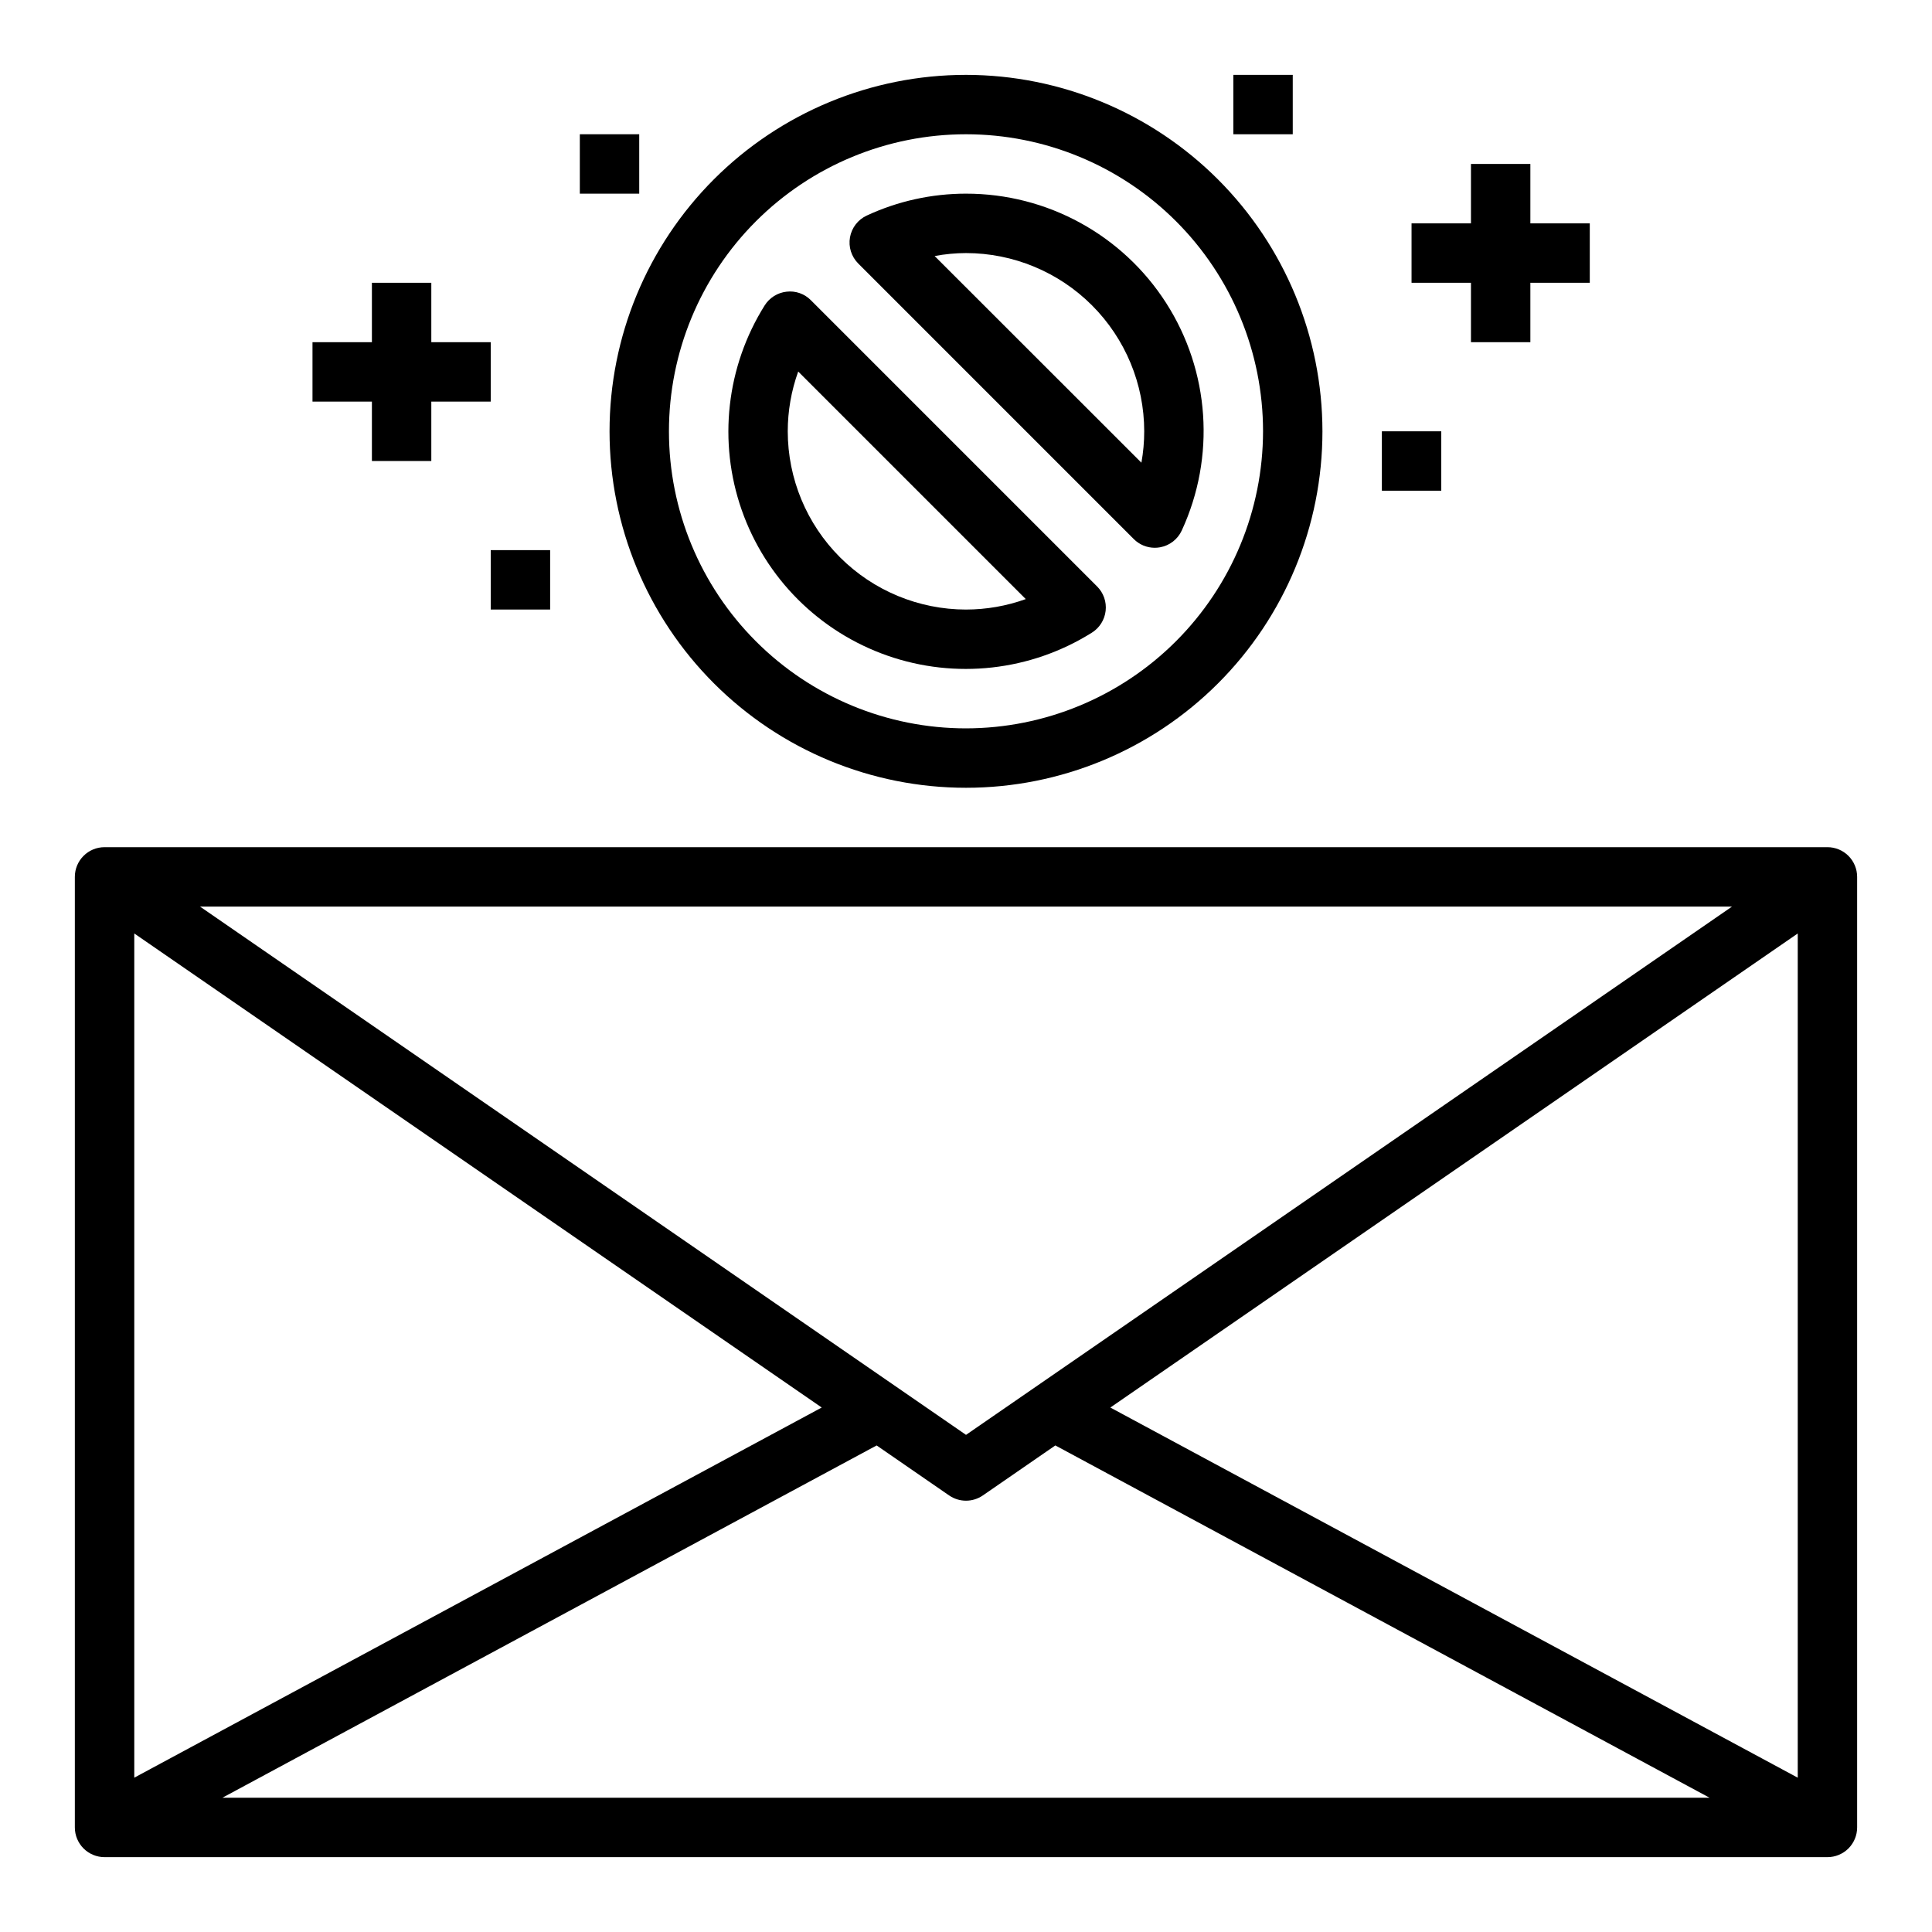 <?xml version="1.0" encoding="UTF-8"?>
<!-- The Best Svg Icon site in the world: iconSvg.co, Visit us! https://iconsvg.co -->
<svg fill="#000000" width="800px" height="800px" version="1.1" viewBox="144 144 512 512" xmlns="http://www.w3.org/2000/svg">
 <g>
  <path d="m242.56 218.94v15.746h-15.746v15.742h15.746v15.746h15.742v-15.746h15.746v-15.742h-15.746v-15.746z"/>
  <path d="m533.82 187.45v15.746h-15.746v15.742h15.746v15.746h15.742v-15.746h15.746v-15.742h-15.746v-15.746z"/>
  <path d="m510.21 258.3h15.742v15.742h-15.742z"/>
  <path d="m297.66 179.58h15.742v15.742h-15.742z"/>
  <path d="m470.85 163.84h15.742v15.742h-15.742z"/>
  <path d="m400 163.84c-25.055 0-49.082 9.953-66.797 27.668-17.715 17.719-27.668 41.746-27.668 66.797 0 25.055 9.953 49.082 27.668 66.797s41.742 27.668 66.797 27.668c25.051 0 49.078-9.953 66.793-27.668 17.719-17.715 27.668-41.742 27.668-66.797-0.023-25.043-9.988-49.055-27.695-66.766-17.711-17.711-41.723-27.672-66.766-27.699zm0 173.18v0.004c-20.879 0-40.902-8.293-55.664-23.059-14.766-14.762-23.059-34.785-23.059-55.664 0-20.875 8.293-40.898 23.059-55.664 14.762-14.762 34.785-23.055 55.664-23.055 20.875 0 40.898 8.293 55.664 23.055 14.762 14.766 23.055 34.789 23.055 55.664-0.023 20.871-8.324 40.883-23.082 55.641-14.758 14.758-34.766 23.059-55.637 23.082z"/>
  <path d="m274.05 289.79h15.742v15.742h-15.742z"/>
  <path d="m628.29 368.51h-456.58c-4.348 0-7.875 3.523-7.875 7.871v251.91c0 2.086 0.832 4.09 2.309 5.566 1.477 1.473 3.477 2.305 5.566 2.305h456.58c2.086 0 4.09-0.832 5.566-2.305 1.473-1.477 2.305-3.481 2.305-5.566v-251.91c0-2.09-0.832-4.09-2.305-5.566-1.477-1.477-3.481-2.305-5.566-2.305zm-25.285 15.742-203 140-203-140zm-423.42 7.125 182.18 125.63-182.18 98.094zm23.355 229.04 173.38-93.359 19.207 13.25v-0.004c2.691 1.859 6.25 1.859 8.941 0l19.207-13.25 173.38 93.363zm417.48-5.312-182.17-98.094 182.17-125.63z"/>
  <path d="m400 195.32c-9.082 0-18.051 1.977-26.285 5.797-2.34 1.078-4.004 3.231-4.457 5.766-0.453 2.539 0.367 5.133 2.188 6.953l73.012 73.02 0.004 0.004c1.477 1.477 3.477 2.305 5.562 2.305 0.469 0 0.938-0.039 1.395-0.125 2.535-0.453 4.688-2.117 5.762-4.457 8.996-19.488 7.438-42.219-4.144-60.293-11.578-18.07-31.574-28.992-53.035-28.969zm46.484 71.297-54.797-54.766c2.738-0.512 5.523-0.777 8.312-0.785 12.52 0.012 24.527 4.992 33.383 13.848 8.855 8.855 13.836 20.859 13.848 33.383 0 2.793-0.25 5.578-0.746 8.32z"/>
  <path d="m358.88 223.55c-1.684-1.707-4.066-2.539-6.445-2.25-2.383 0.266-4.512 1.605-5.789 3.637-10.168 16.207-12.406 36.164-6.086 54.223 6.324 18.059 20.523 32.258 38.582 38.578 18.059 6.324 38.016 4.086 54.223-6.082 2.031-1.273 3.371-3.402 3.641-5.785 0.27-2.379-0.559-4.754-2.254-6.449zm41.117 81.988c-12.523-0.012-24.531-4.992-33.387-13.848s-13.836-20.863-13.848-33.387c0.004-5.402 0.941-10.762 2.773-15.844l60.309 60.309-0.004-0.004c-5.082 1.832-10.441 2.769-15.844 2.773z"/>
 </g>
</svg>